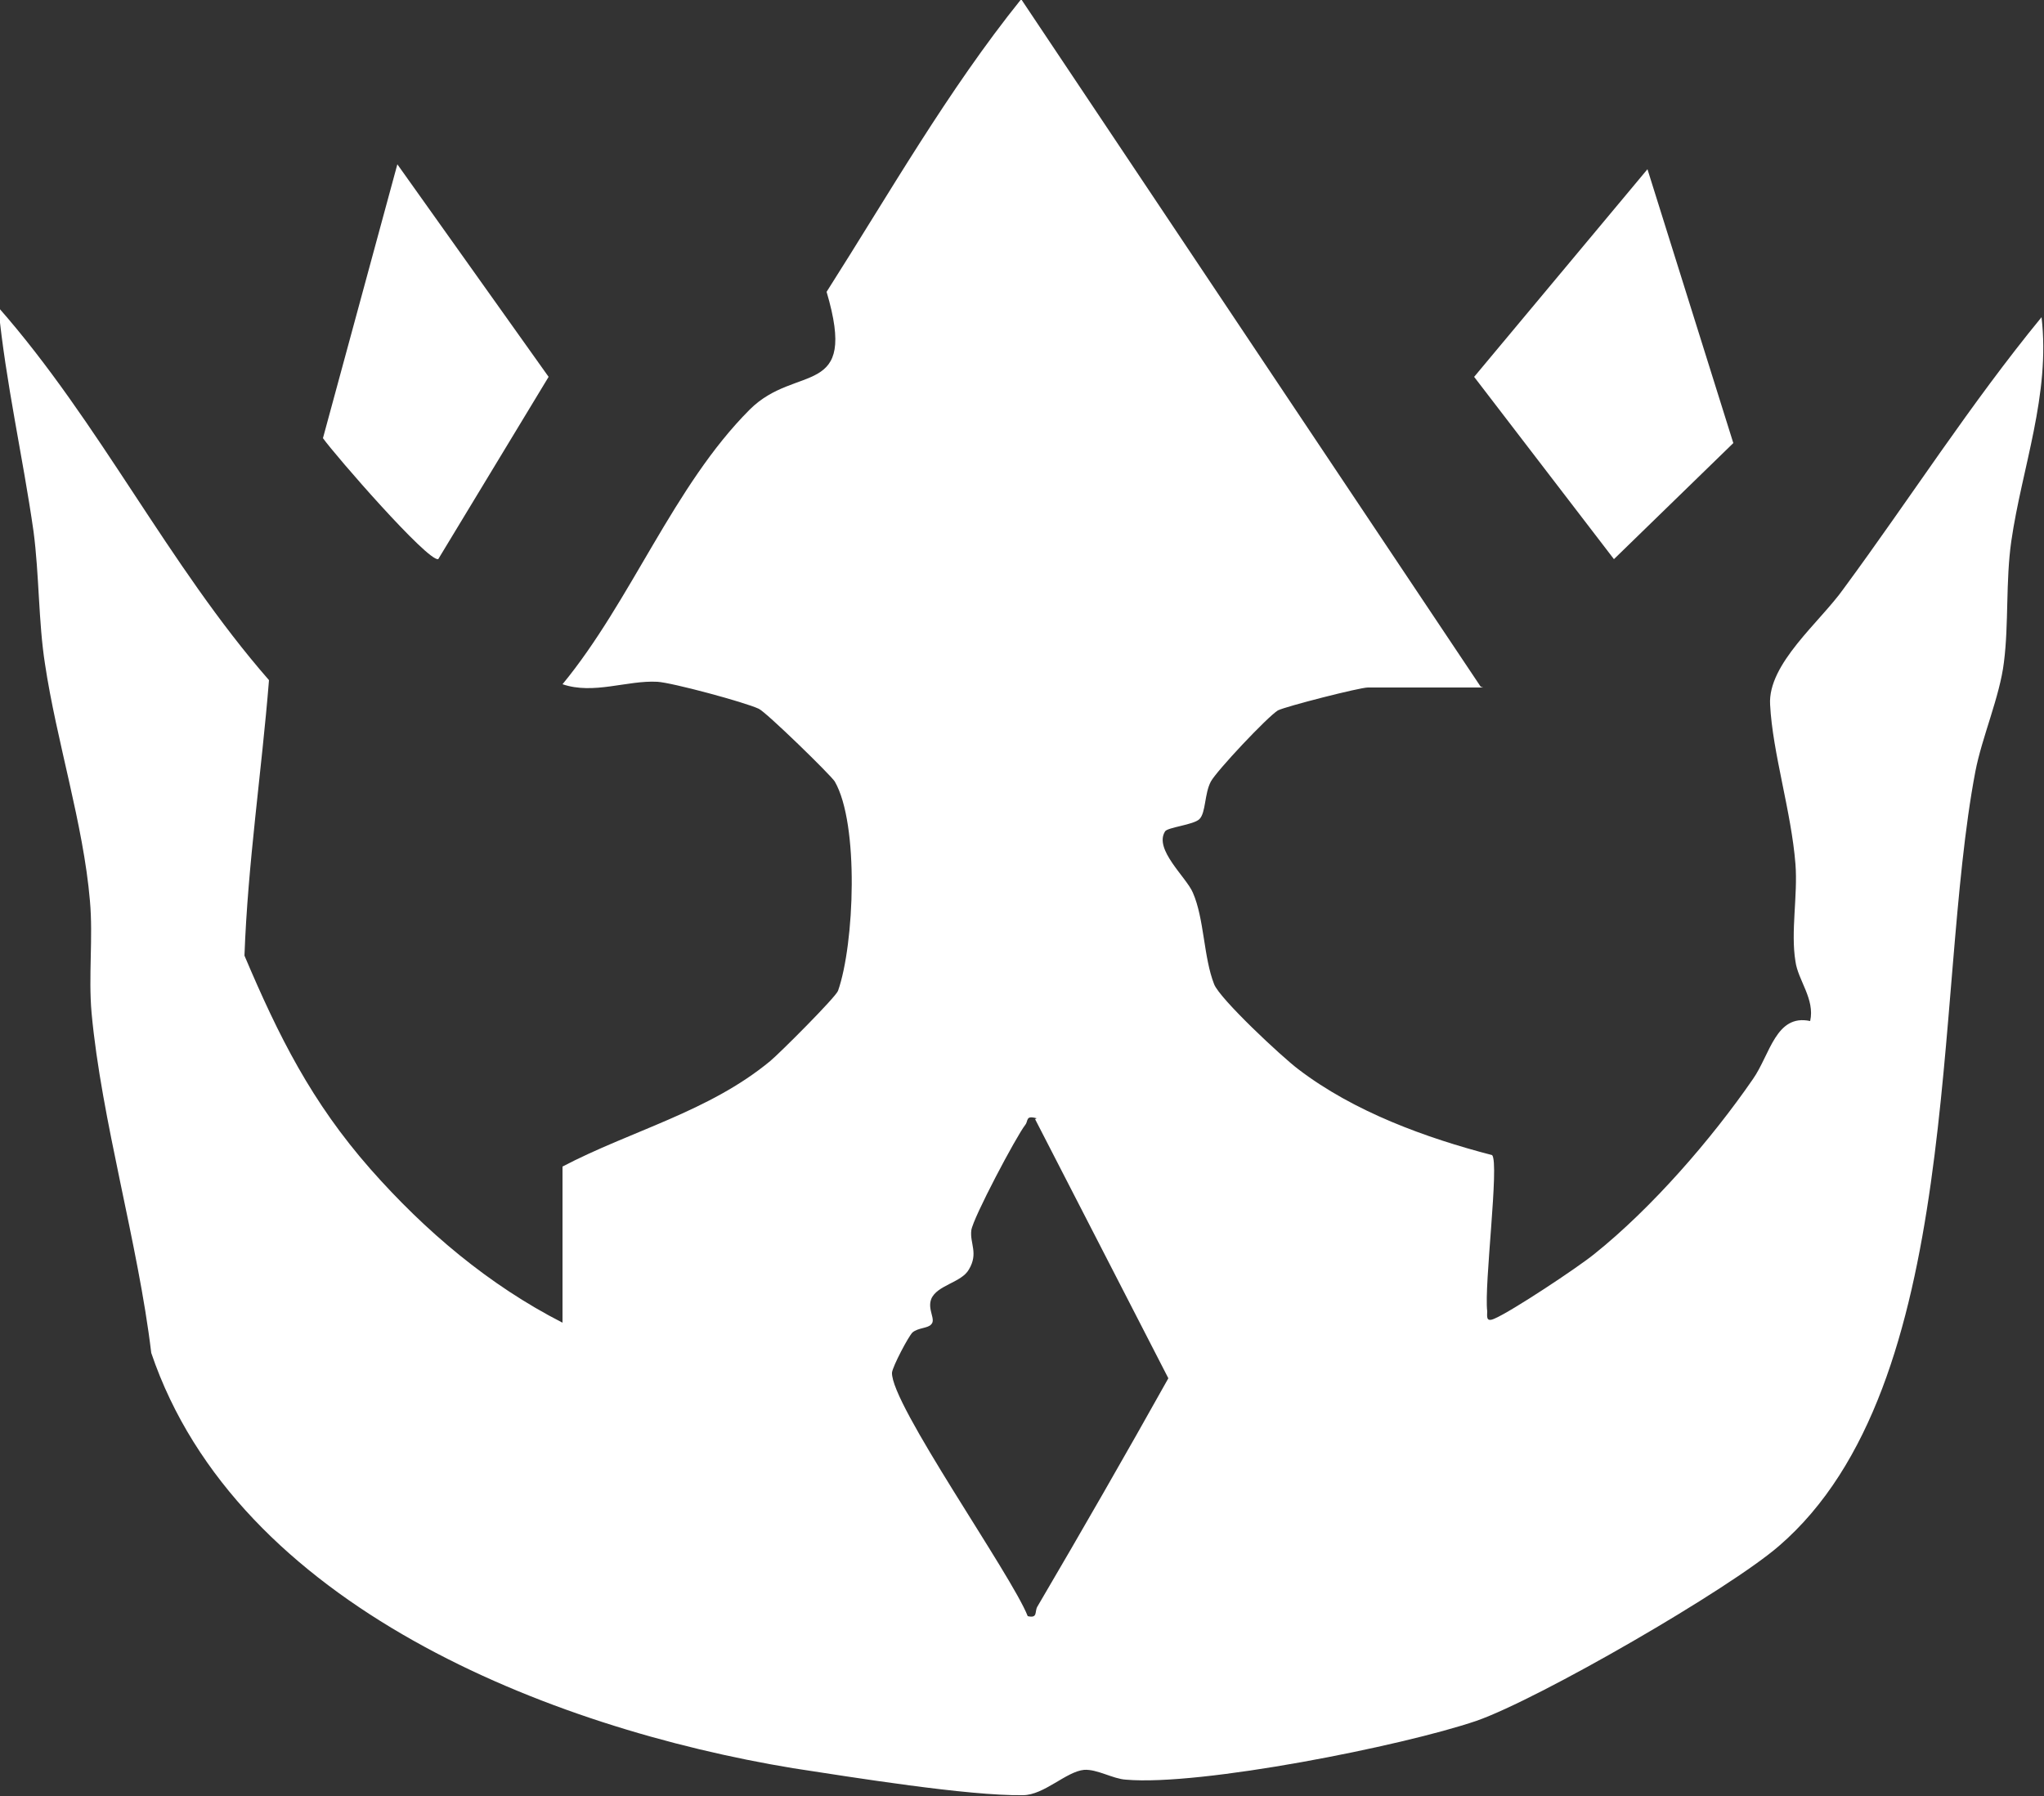 <?xml version="1.0" encoding="UTF-8"?>
<svg id="Layer_2" data-name="Layer 2" xmlns="http://www.w3.org/2000/svg" viewBox="0 0 25 21.97">
  <rect x="0" y="0" width="25" height="21.97" fill="#333333" stroke="none"/>
  <defs>
    <style>
      .cls-1 {
        fill: #fff;
      }
    </style>
  </defs>
  <g id="Layer_1-2" data-name="Layer 1">
    <g>
      <path class="cls-1" d="M18.14,8.41h-1.41c-.1,0-1,.23-1.1.28-.13.08-.75.74-.82.87-.08.15-.06.38-.14.46-.07.07-.39.1-.42.15-.14.22.26.56.34.75.14.32.13.79.26,1.12.07.18.83.89,1.03,1.04.68.52,1.56.84,2.37,1.05.09.1-.1,1.59-.06,1.91,0,.06-.02.14.09.09.21-.09,1.01-.62,1.22-.79.7-.56,1.43-1.4,1.94-2.14.21-.3.28-.8.7-.71.06-.27-.15-.5-.18-.73-.06-.36.03-.81,0-1.19-.05-.64-.28-1.36-.31-1.95-.03-.5.61-1.01.9-1.42.81-1.1,1.55-2.26,2.42-3.32.11.95-.24,1.84-.37,2.74-.07.49-.03,1.01-.09,1.48-.05.42-.27.92-.35,1.34-.52,2.74-.13,7.51-2.4,9.47-.61.53-2.93,1.87-3.7,2.14-.91.31-3.38.8-4.29.72-.16-.01-.35-.13-.51-.12-.22.02-.49.31-.75.31-.67.01-2.09-.22-2.81-.33-2.97-.49-6.8-1.98-7.85-5.08-.16-1.34-.61-2.85-.73-4.16-.04-.45.02-.92-.02-1.37-.08-.94-.41-1.96-.55-2.9-.08-.51-.07-1.09-.14-1.62-.13-.91-.34-1.82-.43-2.74,1.24,1.41,2.07,3.14,3.31,4.56-.09,1.12-.26,2.25-.3,3.37.42.99.82,1.79,1.54,2.61.67.76,1.45,1.42,2.35,1.88v-1.91c.84-.44,1.79-.67,2.54-1.29.12-.1.8-.78.83-.86.2-.57.26-2.04-.04-2.56-.05-.08-.84-.85-.93-.89-.17-.08-1.06-.32-1.24-.33-.37-.02-.78.16-1.16.03.84-1.02,1.36-2.43,2.29-3.36.57-.57,1.33-.12.94-1.44.77-1.21,1.48-2.46,2.38-3.58l5.62,8.41ZM12.68,13.68c-.14-.04-.1.03-.14.08-.11.14-.64,1.14-.66,1.29-.02.16.09.28-.03.48-.09.16-.39.19-.46.36-.05.13.06.25,0,.31-.04.05-.16.04-.23.1-.05.05-.24.41-.25.49-.02.38,1.46,2.47,1.66,2.98.13.03.08-.06.12-.12.54-.92,1.08-1.86,1.6-2.79l-1.63-3.17Z"/>
      <polygon class="cls-1" points="20.15 2.07 21.2 5.42 19.74 6.84 18.03 4.61 20.15 2.07"/>
      <path class="cls-1" d="M4.86,2.01l1.85,2.6-1.35,2.23c-.13.03-1.26-1.27-1.41-1.48l.91-3.35Z"/>
    </g>
  </g>
</svg>
